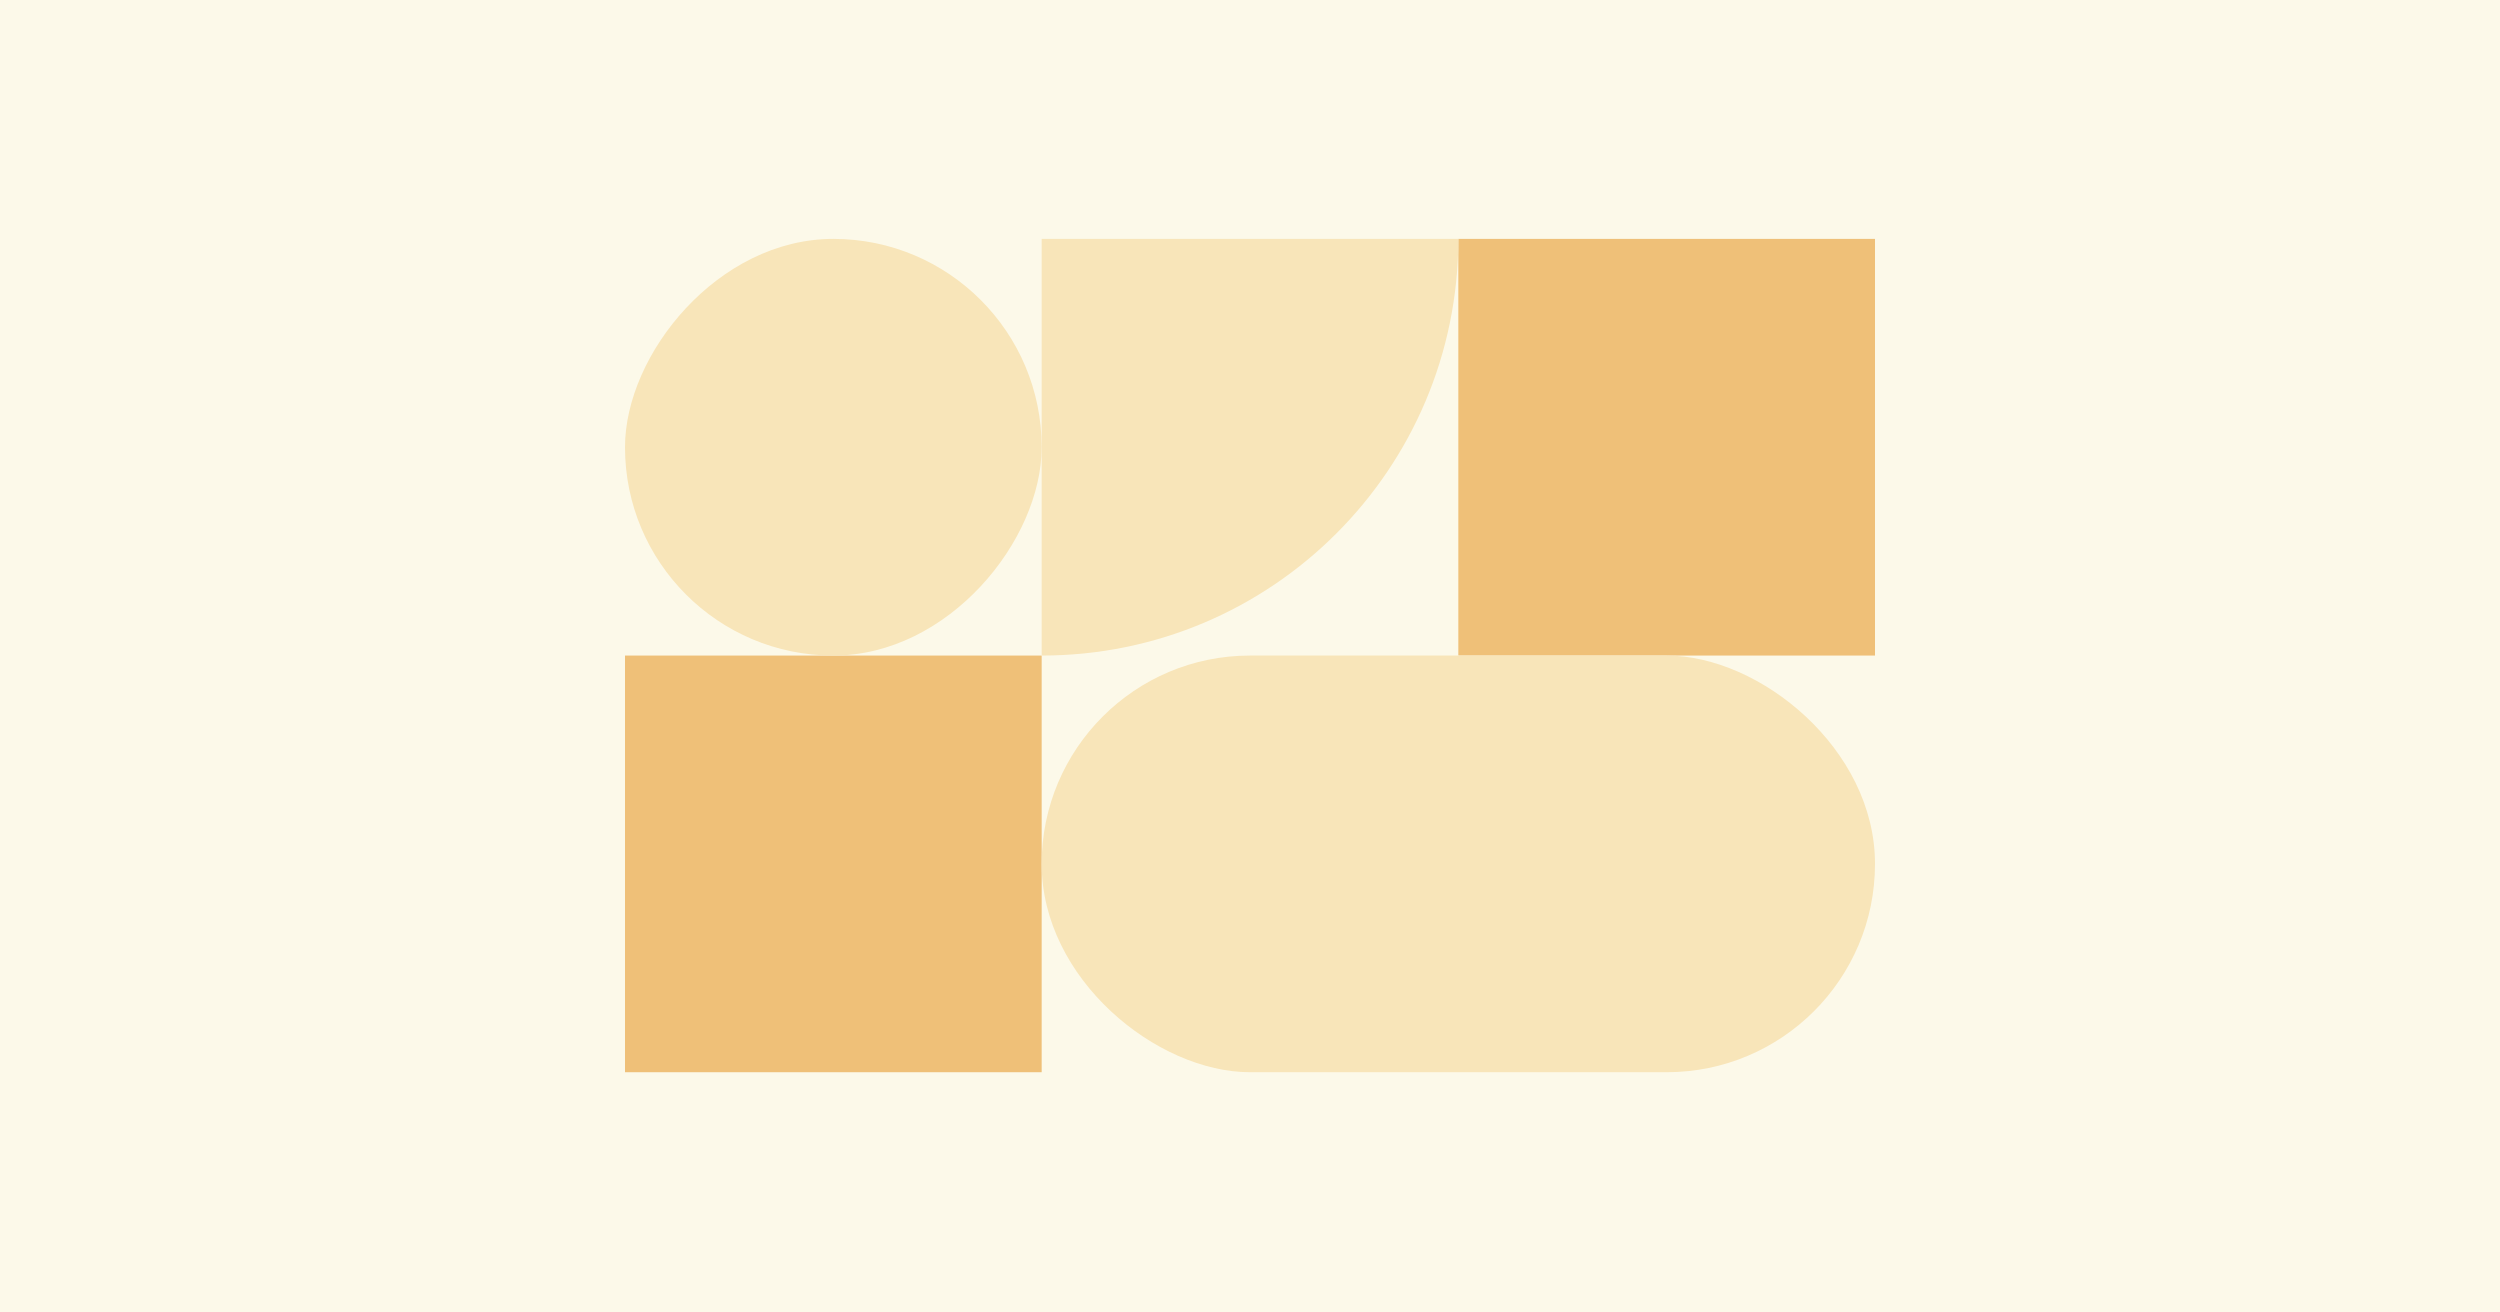 <svg xmlns="http://www.w3.org/2000/svg" fill="none" viewBox="0 0 600 315" height="315" width="600">
<rect fill="#FCF9E9" height="315" width="600"></rect>
<rect fill="#EFC078" transform="matrix(1 0 0 -1 350 157.333)" height="100" width="100"></rect>
<rect fill="#EFC078" transform="matrix(1 0 0 -1 150 257.333)" height="100" width="100"></rect>
<path fill="#F8E5B9" d="M350 57.334C350 112.573 305.24 157.333 250 157.333L250 57.334L350 57.334Z"></path>
<rect fill="#F8E5B9" transform="matrix(1 0 0 -1 150 157.333)" rx="50" height="100" width="100"></rect>
<rect fill="#F8E5B9" transform="matrix(-4.37114e-08 -1 -1 4.37114e-08 450 257.333)" rx="50" height="200" width="100"></rect>
</svg>
